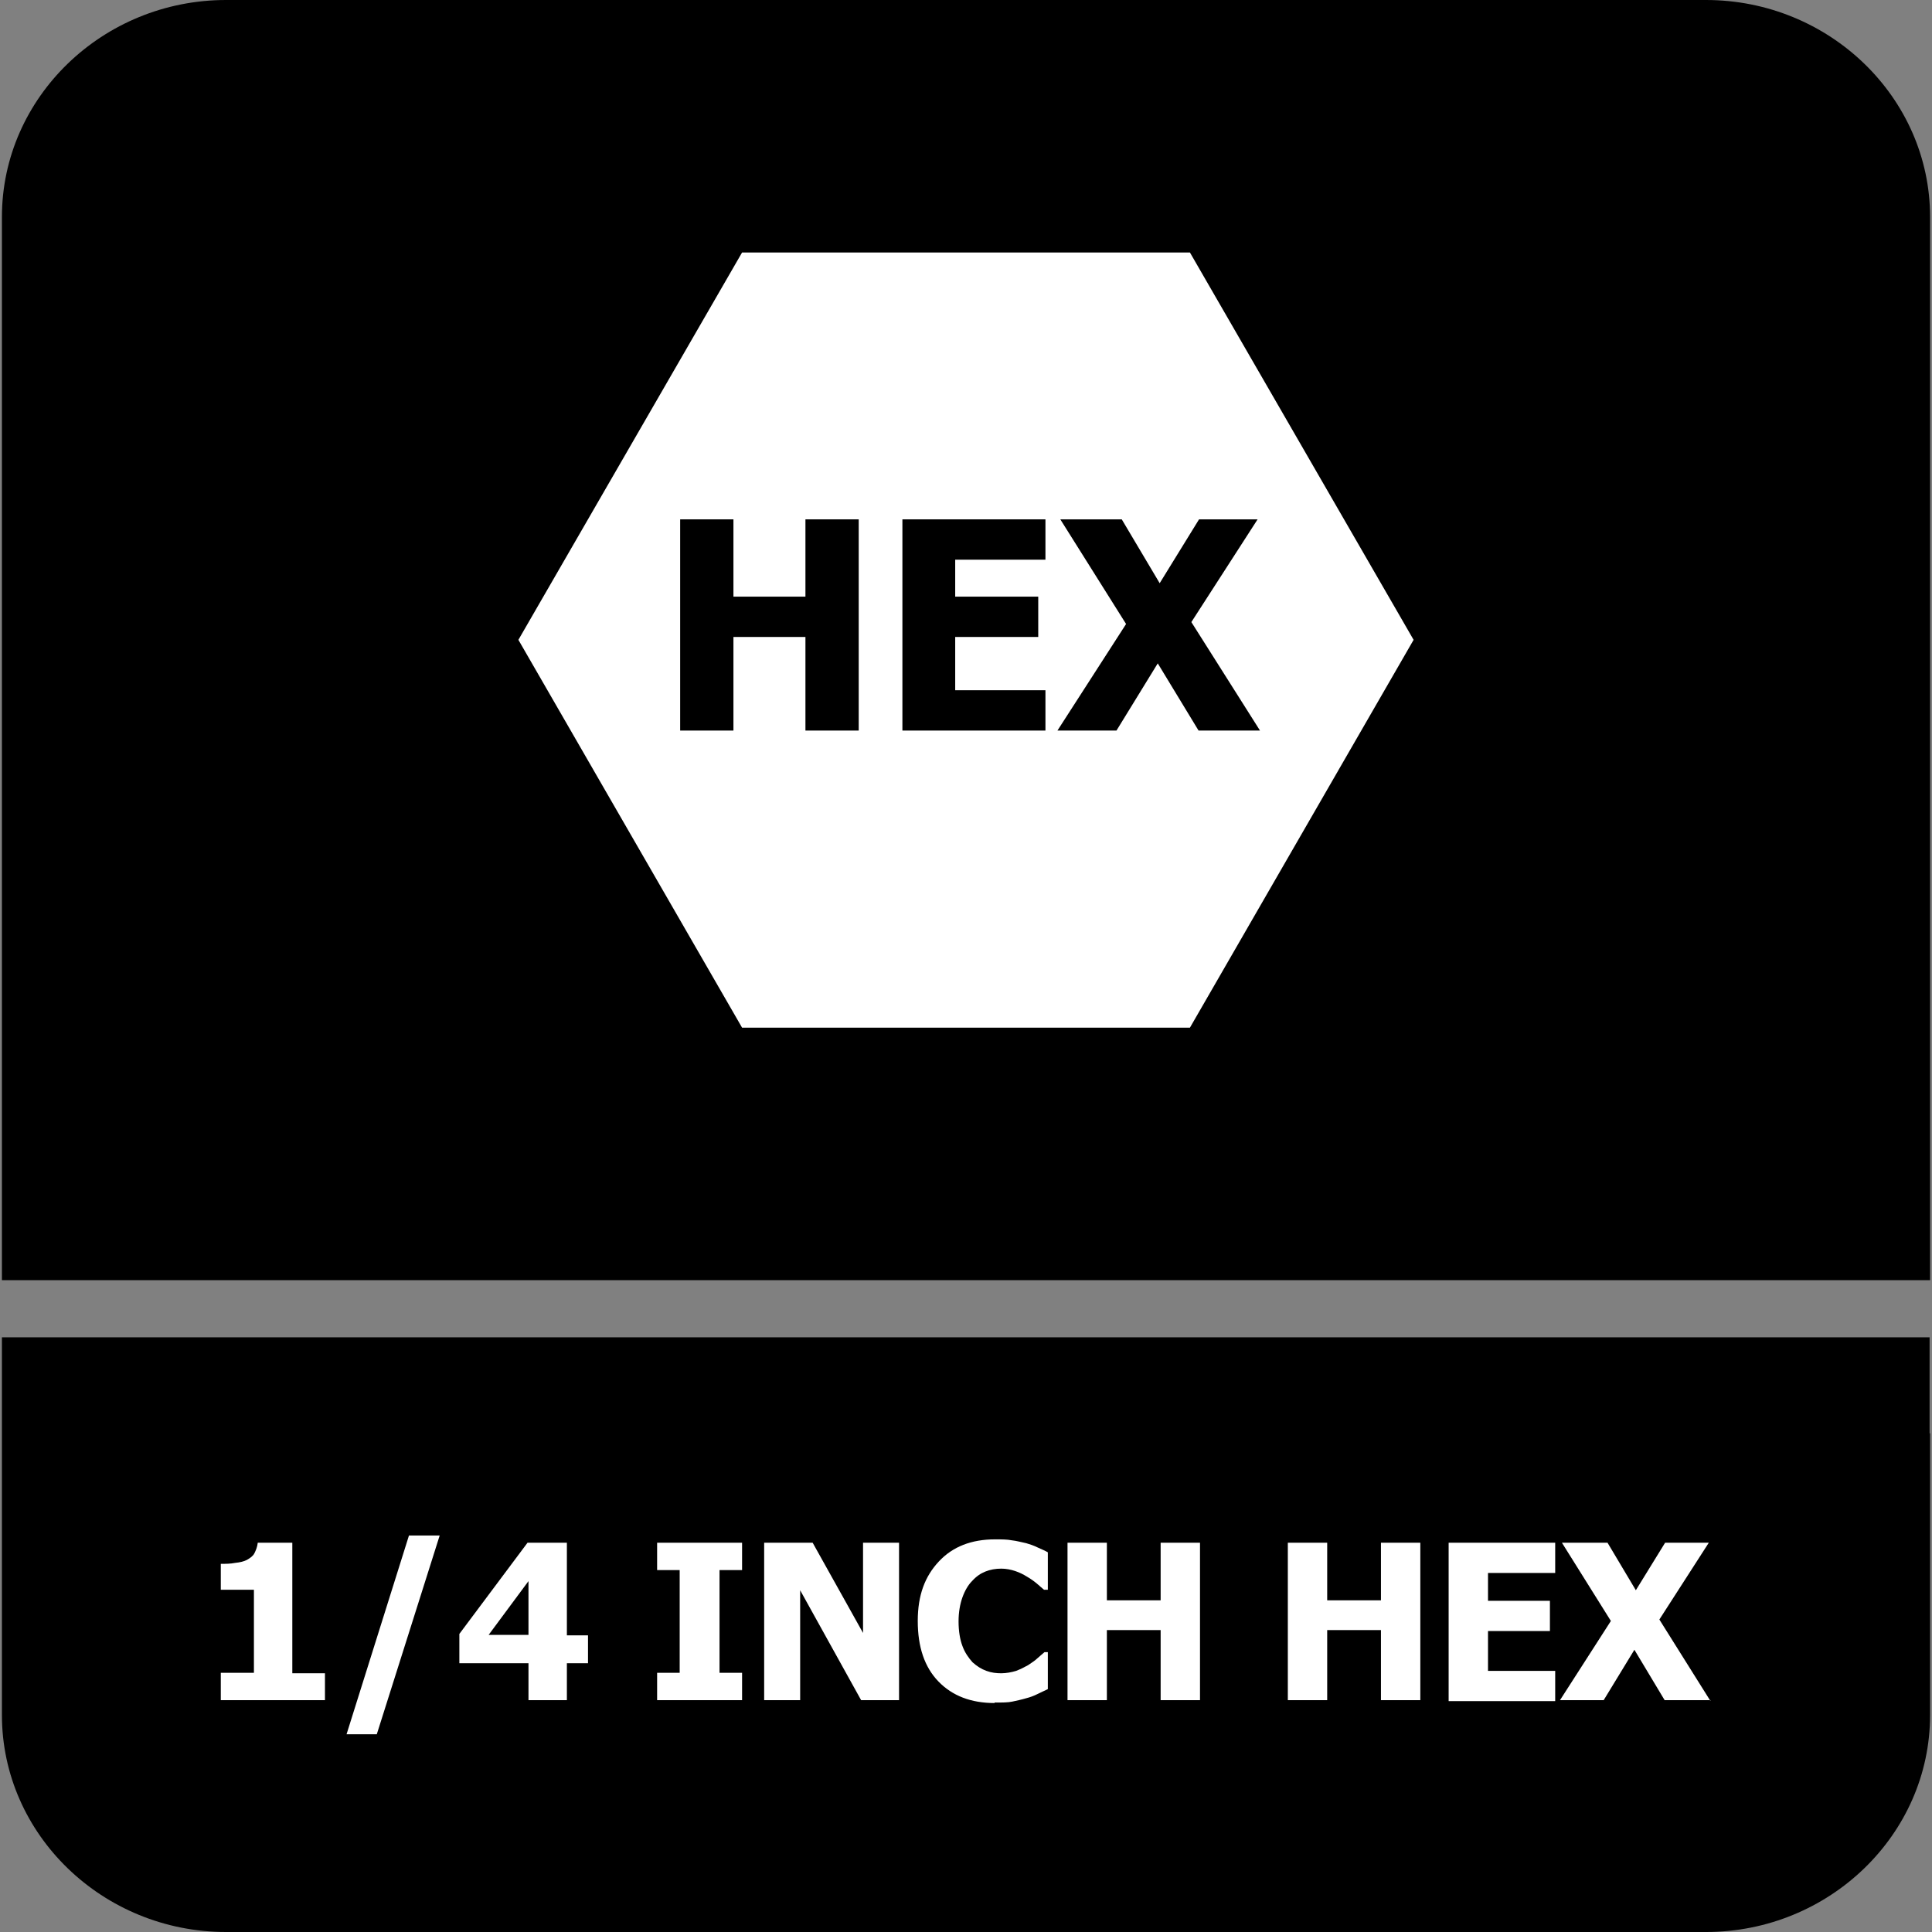 <?xml version="1.0" encoding="UTF-8"?>
<svg id="Layer_1" data-name="Layer 1" xmlns="http://www.w3.org/2000/svg" viewBox="0 0 40.25 40.25">
  <rect x="0" y="0" width="40.25" height="40.25" fill="#808080" stroke="none"/>
  <defs>
    <style>
      .cls-1 {
        fill: #fff;
      }

      .cls-2 {
        fill-rule: evenodd;
      }
    </style>
  </defs>
  <path class="cls-2" d="M4.71,0h30.83c2.57,0,4.67,2.03,4.67,4.52v22.15H.04V4.52C.04,2.03,2.14,0,4.71,0"/>
  <path class="cls-2" d="M40.21,29.86v5.87c0,2.49-2.1,4.52-4.67,4.52H4.71C2.14,40.25.04,38.22.04,35.73v-7.87h40.16v2Z"/>
  <g>
    <path class="cls-1" d="M6.77,35.42h-2.17v-.57h.69v-1.73h-.69v-.54c.1,0,.2,0,.3-.02.1-.01.18-.03.24-.06.07-.04.13-.08.16-.14s.06-.13.07-.22h.72v2.72h.68v.57Z"/>
    <path class="cls-1" d="M9.16,31.99l-1.31,4.14h-.63l1.3-4.14h.64Z"/>
    <path class="cls-1" d="M12.25,34.65h-.44v.77h-.8v-.77h-1.44v-.61l1.42-1.9h.82v1.93h.44v.59ZM11.01,34.06v-1.12l-.83,1.12h.83Z"/>
    <path class="cls-1" d="M15.46,35.42h-1.77v-.57h.47v-2.14h-.47v-.57h1.77v.57h-.47v2.14h.47v.57Z"/>
    <path class="cls-1" d="M18.73,35.42h-.79l-1.27-2.29v2.29h-.75v-3.28h1.01l1.05,1.88v-1.88h.75v3.28Z"/>
    <path class="cls-1" d="M20.72,35.48c-.49,0-.88-.15-1.17-.45-.29-.3-.43-.72-.43-1.26s.15-.93.44-1.24c.29-.31.68-.46,1.17-.46.13,0,.25,0,.35.02.1.01.2.04.3.06.07.02.16.05.24.09.09.04.16.07.21.1v.78h-.08s-.09-.08-.15-.13c-.06-.05-.13-.1-.2-.14-.08-.05-.16-.09-.25-.12-.09-.03-.19-.05-.29-.05-.12,0-.23.02-.33.06-.1.04-.19.1-.28.2-.08.08-.15.2-.2.34-.05.14-.08.31-.08.5,0,.2.03.38.08.51.05.14.13.25.21.34.09.08.18.14.29.18s.21.05.31.05.21-.02.31-.05c.1-.04.18-.08.25-.12.07-.05.14-.09.19-.14.06-.05.1-.09.15-.13h.07v.77c-.06.03-.13.06-.21.1-.08.04-.16.07-.24.09-.1.03-.2.05-.29.07-.09.02-.21.02-.37.02Z"/>
    <path class="cls-1" d="M25,35.42h-.82v-1.46h-1.12v1.46h-.82v-3.28h.82v1.2h1.12v-1.2h.82v3.28Z"/>
    <path class="cls-1" d="M29.59,35.42h-.82v-1.46h-1.12v1.46h-.82v-3.28h.82v1.2h1.12v-1.2h.82v3.28Z"/>
    <path class="cls-1" d="M30.18,35.42v-3.28h2.22v.63h-1.4v.58h1.29v.63h-1.29v.83h1.4v.63h-2.22Z"/>
    <path class="cls-1" d="M35.64,35.42h-.96l-.63-1.05-.64,1.05h-.91l1.06-1.65-1.02-1.63h.95l.59.99.61-.99h.91l-1.03,1.6,1.06,1.69Z"/>
  </g>
  <polygon class="cls-1" points="24.79 5.26 15.46 5.26 10.8 13.33 15.46 21.41 24.79 21.41 29.45 13.33 24.79 5.26"/>
  <polygon points="17.89 15.22 16.78 15.22 16.78 13.27 15.28 13.27 15.28 15.22 14.17 15.22 14.17 10.82 15.28 10.82 15.28 12.43 16.78 12.43 16.78 10.82 17.89 10.82 17.89 15.22"/>
  <polygon points="18.8 15.22 18.8 10.82 21.78 10.82 21.78 11.66 19.9 11.66 19.9 12.43 21.63 12.43 21.63 13.27 19.9 13.27 19.9 14.38 21.78 14.38 21.78 15.22 18.8 15.22"/>
  <polygon points="26.25 15.22 24.97 15.22 24.12 13.82 23.26 15.22 22.03 15.22 23.46 13 22.09 10.82 23.37 10.82 24.16 12.15 24.98 10.82 26.2 10.82 24.82 12.96 26.25 15.22"/>
</svg>